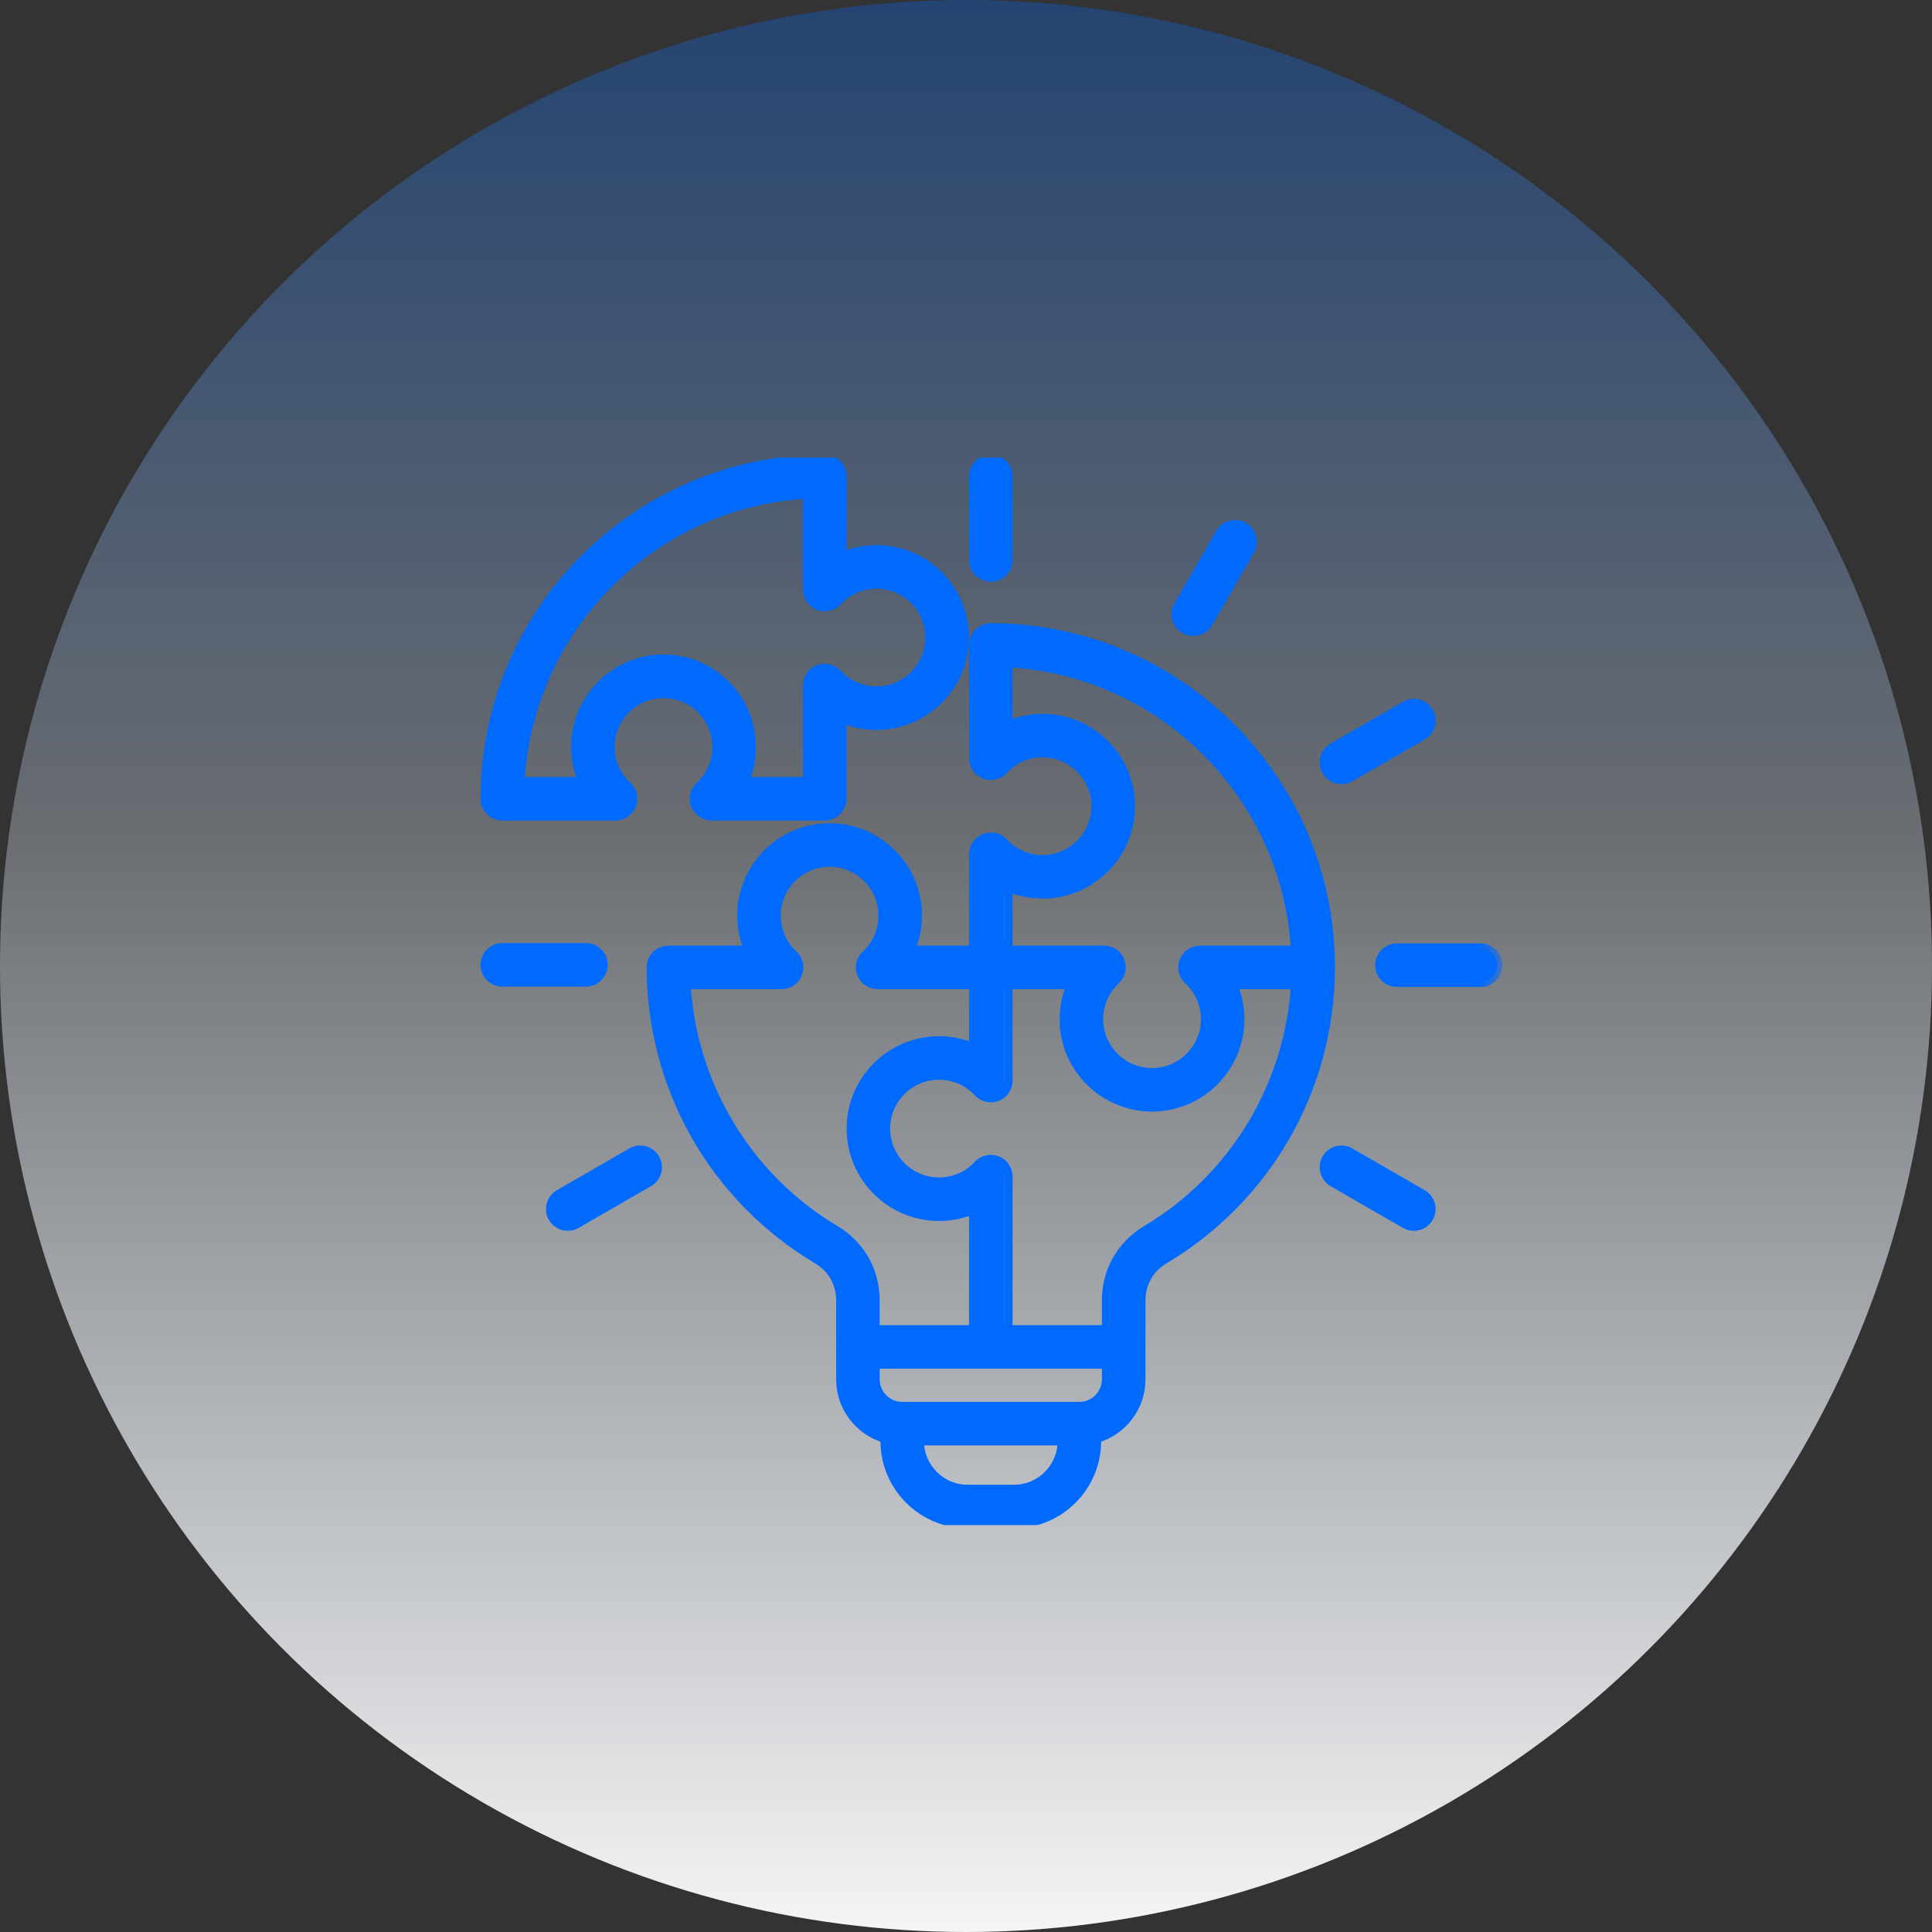<svg xmlns="http://www.w3.org/2000/svg" width="38" height="38" viewBox="0 0 38 38" fill="none"><rect x="0" y="0" width="38" height="38" fill="#333333" stroke="none"/><circle cx="19" cy="19" r="19" fill="url(#paint0_linear_457_517)"></circle><g clip-path="url(#clip0_457_517)"><mask id="path-2-outside-1_457_517" maskUnits="userSpaceOnUse" x="8.552" y="8.041" width="21" height="23" fill="black"><rect fill="white" x="8.552" y="8.041" width="21" height="23"></rect><path d="M19.488 12.358C19.401 12.358 19.317 12.393 19.256 12.454C19.194 12.516 19.16 12.599 19.16 12.686L19.16 14.912C19.16 15.047 19.242 15.169 19.368 15.218C19.494 15.267 19.637 15.235 19.729 15.136C19.932 14.916 20.208 14.796 20.506 14.796C21.091 14.796 21.567 15.272 21.567 15.857C21.567 16.442 21.091 16.918 20.506 16.918C20.208 16.918 19.932 16.797 19.729 16.578C19.637 16.479 19.494 16.447 19.368 16.496C19.242 16.545 19.16 16.666 19.16 16.801V18.699H17.889C17.984 18.483 18.035 18.248 18.035 18.009C18.035 17.062 17.264 16.292 16.317 16.292C15.371 16.292 14.6 17.062 14.6 18.009C14.6 18.248 14.651 18.483 14.746 18.699H13.147C12.966 18.699 12.819 18.846 12.819 19.027C12.819 20.183 13.12 21.323 13.69 22.325C14.26 23.327 15.086 24.169 16.079 24.76C16.38 24.94 16.546 25.232 16.546 25.583V27.129C16.546 27.677 16.915 28.14 17.418 28.283V28.345C17.418 29.235 18.142 29.959 19.032 29.959H19.944C20.834 29.959 21.558 29.235 21.558 28.345V28.283C22.061 28.14 22.43 27.677 22.43 27.129V25.583C22.43 25.232 22.596 24.94 22.897 24.76C23.872 24.179 24.689 23.354 25.259 22.372C25.846 21.36 26.157 20.204 26.157 19.027C26.157 15.35 23.165 12.358 19.488 12.358ZM20.506 17.574C21.453 17.574 22.224 16.804 22.224 15.857C22.224 14.91 21.453 14.14 20.506 14.14C20.267 14.14 20.032 14.19 19.816 14.285V13.023C22.871 13.188 25.327 15.644 25.492 18.699H23.603C23.468 18.699 23.347 18.782 23.297 18.907C23.248 19.033 23.281 19.176 23.38 19.268C23.599 19.471 23.72 19.747 23.72 20.046C23.72 20.631 23.244 21.107 22.659 21.107C22.073 21.107 21.598 20.631 21.598 20.046C21.598 19.747 21.718 19.471 21.937 19.268C22.036 19.176 22.069 19.033 22.02 18.907C21.97 18.782 21.849 18.699 21.714 18.699H19.816V17.429C20.032 17.523 20.267 17.574 20.506 17.574ZM16.415 24.197C14.696 23.173 13.594 21.339 13.484 19.355H15.373C15.508 19.355 15.629 19.273 15.678 19.147C15.728 19.022 15.695 18.879 15.596 18.787C15.377 18.584 15.256 18.307 15.256 18.009C15.256 17.424 15.732 16.948 16.317 16.948C16.902 16.948 17.378 17.424 17.378 18.009C17.378 18.307 17.258 18.584 17.039 18.787C16.94 18.879 16.907 19.022 16.956 19.147C17.006 19.273 17.127 19.355 17.262 19.355H19.16V20.626C18.944 20.531 18.709 20.481 18.469 20.481C17.523 20.481 16.752 21.251 16.752 22.198C16.752 23.145 17.522 23.915 18.469 23.915C18.709 23.915 18.944 23.864 19.16 23.77V26.164H17.202V25.583C17.202 25 16.915 24.495 16.415 24.197ZM19.944 29.303H19.032C18.504 29.303 18.074 28.873 18.074 28.345V28.329H20.902V28.345C20.902 28.873 20.472 29.303 19.944 29.303ZM21.23 27.673H17.746C17.446 27.673 17.202 27.429 17.202 27.129V26.821H21.773V27.129C21.773 27.429 21.529 27.673 21.23 27.673ZM22.561 24.197C22.061 24.495 21.773 25 21.773 25.583V26.164H19.816V23.142C19.816 23.007 19.733 22.886 19.608 22.837C19.482 22.788 19.339 22.82 19.247 22.919C19.044 23.138 18.768 23.259 18.469 23.259C17.884 23.259 17.408 22.783 17.408 22.198C17.408 21.613 17.884 21.137 18.469 21.137C18.768 21.137 19.044 21.258 19.247 21.477C19.339 21.576 19.482 21.608 19.608 21.559C19.733 21.51 19.816 21.389 19.816 21.253V19.355H21.087C20.992 19.571 20.941 19.806 20.941 20.046C20.941 20.993 21.712 21.763 22.658 21.763C23.605 21.763 24.376 20.993 24.376 20.046C24.376 19.806 24.325 19.571 24.23 19.355H25.491C25.381 21.339 24.28 23.173 22.561 24.197ZM26.1 15.159C26.01 15.002 26.064 14.802 26.22 14.711L27.645 13.889C27.802 13.798 28.002 13.852 28.093 14.009C28.183 14.166 28.13 14.367 27.973 14.457L26.549 15.28C26.497 15.309 26.44 15.323 26.385 15.323C26.271 15.323 26.161 15.265 26.1 15.159ZM29.449 18.984C29.449 19.165 29.302 19.312 29.121 19.312L27.477 19.312C27.295 19.312 27.148 19.165 27.148 18.984C27.148 18.803 27.295 18.656 27.477 18.656L29.121 18.656C29.302 18.656 29.449 18.803 29.449 18.984ZM28.093 23.945C28.032 24.05 27.922 24.109 27.808 24.109C27.753 24.109 27.696 24.095 27.645 24.065L26.22 23.243C26.064 23.152 26.01 22.952 26.1 22.795C26.191 22.638 26.392 22.584 26.549 22.675L27.973 23.497C28.13 23.588 28.183 23.788 28.093 23.945ZM19.16 11.014V9.369C19.16 9.188 19.307 9.041 19.488 9.041C19.669 9.041 19.816 9.188 19.816 9.369V11.014C19.816 11.195 19.669 11.342 19.488 11.342C19.307 11.342 19.16 11.195 19.16 11.014ZM11.524 19.305H9.88C9.699 19.305 9.552 19.158 9.552 18.977C9.552 18.796 9.699 18.649 9.88 18.649H11.524C11.706 18.649 11.852 18.796 11.852 18.977C11.852 19.158 11.706 19.305 11.524 19.305ZM12.876 22.795C12.966 22.952 12.912 23.152 12.755 23.243L11.331 24.065C11.28 24.095 11.223 24.109 11.168 24.109C11.054 24.109 10.944 24.05 10.883 23.945C10.792 23.788 10.846 23.588 11.003 23.497L12.427 22.675C12.584 22.584 12.785 22.638 12.876 22.795ZM23.185 11.916L24.008 10.492C24.098 10.335 24.299 10.282 24.456 10.372C24.613 10.463 24.667 10.664 24.576 10.82L23.754 12.245C23.693 12.35 23.583 12.409 23.469 12.409C23.414 12.409 23.357 12.395 23.305 12.365C23.149 12.274 23.095 12.073 23.185 11.916ZM9.88 16.038H12.106C12.241 16.038 12.362 15.956 12.412 15.83C12.461 15.704 12.428 15.561 12.329 15.47C12.11 15.266 11.989 14.99 11.989 14.692C11.989 14.107 12.465 13.631 13.05 13.631C13.635 13.631 14.111 14.107 14.111 14.692C14.111 14.99 13.991 15.266 13.772 15.47C13.673 15.561 13.64 15.704 13.689 15.83C13.739 15.956 13.86 16.038 13.995 16.038H16.221C16.402 16.038 16.549 15.891 16.549 15.71V14.111C16.765 14.206 17 14.257 17.239 14.257C18.186 14.257 18.957 13.487 18.957 12.54C18.957 11.593 18.186 10.822 17.239 10.822C17 10.822 16.765 10.873 16.549 10.968V9.369C16.549 9.188 16.402 9.041 16.221 9.041C12.544 9.041 9.552 12.033 9.552 15.71C9.552 15.891 9.699 16.038 9.88 16.038ZM15.893 9.706L15.893 11.595C15.893 11.73 15.976 11.851 16.101 11.901C16.227 11.95 16.37 11.917 16.462 11.818C16.665 11.599 16.941 11.479 17.239 11.479C17.825 11.479 18.3 11.955 18.3 12.54C18.3 13.125 17.825 13.601 17.239 13.601C16.941 13.601 16.665 13.48 16.462 13.261C16.37 13.162 16.227 13.129 16.101 13.178C15.976 13.228 15.893 13.349 15.893 13.484V15.382H14.622C14.717 15.166 14.768 14.931 14.768 14.692C14.768 13.745 13.997 12.974 13.05 12.974C12.104 12.974 11.333 13.745 11.333 14.692C11.333 14.931 11.384 15.166 11.479 15.382H10.217C10.382 12.327 12.838 9.871 15.893 9.706Z"></path></mask><path d="M19.488 12.358C19.401 12.358 19.317 12.393 19.256 12.454C19.194 12.516 19.16 12.599 19.16 12.686L19.16 14.912C19.16 15.047 19.242 15.169 19.368 15.218C19.494 15.267 19.637 15.235 19.729 15.136C19.932 14.916 20.208 14.796 20.506 14.796C21.091 14.796 21.567 15.272 21.567 15.857C21.567 16.442 21.091 16.918 20.506 16.918C20.208 16.918 19.932 16.797 19.729 16.578C19.637 16.479 19.494 16.447 19.368 16.496C19.242 16.545 19.16 16.666 19.16 16.801V18.699H17.889C17.984 18.483 18.035 18.248 18.035 18.009C18.035 17.062 17.264 16.292 16.317 16.292C15.371 16.292 14.6 17.062 14.6 18.009C14.6 18.248 14.651 18.483 14.746 18.699H13.147C12.966 18.699 12.819 18.846 12.819 19.027C12.819 20.183 13.12 21.323 13.69 22.325C14.26 23.327 15.086 24.169 16.079 24.76C16.38 24.94 16.546 25.232 16.546 25.583V27.129C16.546 27.677 16.915 28.14 17.418 28.283V28.345C17.418 29.235 18.142 29.959 19.032 29.959H19.944C20.834 29.959 21.558 29.235 21.558 28.345V28.283C22.061 28.14 22.43 27.677 22.43 27.129V25.583C22.43 25.232 22.596 24.94 22.897 24.76C23.872 24.179 24.689 23.354 25.259 22.372C25.846 21.36 26.157 20.204 26.157 19.027C26.157 15.35 23.165 12.358 19.488 12.358ZM20.506 17.574C21.453 17.574 22.224 16.804 22.224 15.857C22.224 14.91 21.453 14.14 20.506 14.14C20.267 14.14 20.032 14.19 19.816 14.285V13.023C22.871 13.188 25.327 15.644 25.492 18.699H23.603C23.468 18.699 23.347 18.782 23.297 18.907C23.248 19.033 23.281 19.176 23.38 19.268C23.599 19.471 23.72 19.747 23.72 20.046C23.72 20.631 23.244 21.107 22.659 21.107C22.073 21.107 21.598 20.631 21.598 20.046C21.598 19.747 21.718 19.471 21.937 19.268C22.036 19.176 22.069 19.033 22.02 18.907C21.97 18.782 21.849 18.699 21.714 18.699H19.816V17.429C20.032 17.523 20.267 17.574 20.506 17.574ZM16.415 24.197C14.696 23.173 13.594 21.339 13.484 19.355H15.373C15.508 19.355 15.629 19.273 15.678 19.147C15.728 19.022 15.695 18.879 15.596 18.787C15.377 18.584 15.256 18.307 15.256 18.009C15.256 17.424 15.732 16.948 16.317 16.948C16.902 16.948 17.378 17.424 17.378 18.009C17.378 18.307 17.258 18.584 17.039 18.787C16.94 18.879 16.907 19.022 16.956 19.147C17.006 19.273 17.127 19.355 17.262 19.355H19.16V20.626C18.944 20.531 18.709 20.481 18.469 20.481C17.523 20.481 16.752 21.251 16.752 22.198C16.752 23.145 17.522 23.915 18.469 23.915C18.709 23.915 18.944 23.864 19.16 23.77V26.164H17.202V25.583C17.202 25 16.915 24.495 16.415 24.197ZM19.944 29.303H19.032C18.504 29.303 18.074 28.873 18.074 28.345V28.329H20.902V28.345C20.902 28.873 20.472 29.303 19.944 29.303ZM21.23 27.673H17.746C17.446 27.673 17.202 27.429 17.202 27.129V26.821H21.773V27.129C21.773 27.429 21.529 27.673 21.23 27.673ZM22.561 24.197C22.061 24.495 21.773 25 21.773 25.583V26.164H19.816V23.142C19.816 23.007 19.733 22.886 19.608 22.837C19.482 22.788 19.339 22.82 19.247 22.919C19.044 23.138 18.768 23.259 18.469 23.259C17.884 23.259 17.408 22.783 17.408 22.198C17.408 21.613 17.884 21.137 18.469 21.137C18.768 21.137 19.044 21.258 19.247 21.477C19.339 21.576 19.482 21.608 19.608 21.559C19.733 21.51 19.816 21.389 19.816 21.253V19.355H21.087C20.992 19.571 20.941 19.806 20.941 20.046C20.941 20.993 21.712 21.763 22.658 21.763C23.605 21.763 24.376 20.993 24.376 20.046C24.376 19.806 24.325 19.571 24.23 19.355H25.491C25.381 21.339 24.28 23.173 22.561 24.197ZM26.1 15.159C26.01 15.002 26.064 14.802 26.22 14.711L27.645 13.889C27.802 13.798 28.002 13.852 28.093 14.009C28.183 14.166 28.13 14.367 27.973 14.457L26.549 15.28C26.497 15.309 26.44 15.323 26.385 15.323C26.271 15.323 26.161 15.265 26.1 15.159ZM29.449 18.984C29.449 19.165 29.302 19.312 29.121 19.312L27.477 19.312C27.295 19.312 27.148 19.165 27.148 18.984C27.148 18.803 27.295 18.656 27.477 18.656L29.121 18.656C29.302 18.656 29.449 18.803 29.449 18.984ZM28.093 23.945C28.032 24.05 27.922 24.109 27.808 24.109C27.753 24.109 27.696 24.095 27.645 24.065L26.22 23.243C26.064 23.152 26.01 22.952 26.1 22.795C26.191 22.638 26.392 22.584 26.549 22.675L27.973 23.497C28.13 23.588 28.183 23.788 28.093 23.945ZM19.16 11.014V9.369C19.16 9.188 19.307 9.041 19.488 9.041C19.669 9.041 19.816 9.188 19.816 9.369V11.014C19.816 11.195 19.669 11.342 19.488 11.342C19.307 11.342 19.16 11.195 19.16 11.014ZM11.524 19.305H9.88C9.699 19.305 9.552 19.158 9.552 18.977C9.552 18.796 9.699 18.649 9.88 18.649H11.524C11.706 18.649 11.852 18.796 11.852 18.977C11.852 19.158 11.706 19.305 11.524 19.305ZM12.876 22.795C12.966 22.952 12.912 23.152 12.755 23.243L11.331 24.065C11.28 24.095 11.223 24.109 11.168 24.109C11.054 24.109 10.944 24.05 10.883 23.945C10.792 23.788 10.846 23.588 11.003 23.497L12.427 22.675C12.584 22.584 12.785 22.638 12.876 22.795ZM23.185 11.916L24.008 10.492C24.098 10.335 24.299 10.282 24.456 10.372C24.613 10.463 24.667 10.664 24.576 10.82L23.754 12.245C23.693 12.35 23.583 12.409 23.469 12.409C23.414 12.409 23.357 12.395 23.305 12.365C23.149 12.274 23.095 12.073 23.185 11.916ZM9.88 16.038H12.106C12.241 16.038 12.362 15.956 12.412 15.83C12.461 15.704 12.428 15.561 12.329 15.47C12.11 15.266 11.989 14.99 11.989 14.692C11.989 14.107 12.465 13.631 13.05 13.631C13.635 13.631 14.111 14.107 14.111 14.692C14.111 14.99 13.991 15.266 13.772 15.47C13.673 15.561 13.64 15.704 13.689 15.83C13.739 15.956 13.86 16.038 13.995 16.038H16.221C16.402 16.038 16.549 15.891 16.549 15.71V14.111C16.765 14.206 17 14.257 17.239 14.257C18.186 14.257 18.957 13.487 18.957 12.54C18.957 11.593 18.186 10.822 17.239 10.822C17 10.822 16.765 10.873 16.549 10.968V9.369C16.549 9.188 16.402 9.041 16.221 9.041C12.544 9.041 9.552 12.033 9.552 15.71C9.552 15.891 9.699 16.038 9.88 16.038ZM15.893 9.706L15.893 11.595C15.893 11.73 15.976 11.851 16.101 11.901C16.227 11.95 16.37 11.917 16.462 11.818C16.665 11.599 16.941 11.479 17.239 11.479C17.825 11.479 18.3 11.955 18.3 12.54C18.3 13.125 17.825 13.601 17.239 13.601C16.941 13.601 16.665 13.48 16.462 13.261C16.37 13.162 16.227 13.129 16.101 13.178C15.976 13.228 15.893 13.349 15.893 13.484V15.382H14.622C14.717 15.166 14.768 14.931 14.768 14.692C14.768 13.745 13.997 12.974 13.05 12.974C12.104 12.974 11.333 13.745 11.333 14.692C11.333 14.931 11.384 15.166 11.479 15.382H10.217C10.382 12.327 12.838 9.871 15.893 9.706Z" fill="#006AFF"></path><path d="M19.488 12.358C19.401 12.358 19.317 12.393 19.256 12.454C19.194 12.516 19.16 12.599 19.16 12.686L19.16 14.912C19.16 15.047 19.242 15.169 19.368 15.218C19.494 15.267 19.637 15.235 19.729 15.136C19.932 14.916 20.208 14.796 20.506 14.796C21.091 14.796 21.567 15.272 21.567 15.857C21.567 16.442 21.091 16.918 20.506 16.918C20.208 16.918 19.932 16.797 19.729 16.578C19.637 16.479 19.494 16.447 19.368 16.496C19.242 16.545 19.16 16.666 19.16 16.801V18.699H17.889C17.984 18.483 18.035 18.248 18.035 18.009C18.035 17.062 17.264 16.292 16.317 16.292C15.371 16.292 14.6 17.062 14.6 18.009C14.6 18.248 14.651 18.483 14.746 18.699H13.147C12.966 18.699 12.819 18.846 12.819 19.027C12.819 20.183 13.12 21.323 13.69 22.325C14.26 23.327 15.086 24.169 16.079 24.76C16.38 24.94 16.546 25.232 16.546 25.583V27.129C16.546 27.677 16.915 28.14 17.418 28.283V28.345C17.418 29.235 18.142 29.959 19.032 29.959H19.944C20.834 29.959 21.558 29.235 21.558 28.345V28.283C22.061 28.14 22.43 27.677 22.43 27.129V25.583C22.43 25.232 22.596 24.94 22.897 24.76C23.872 24.179 24.689 23.354 25.259 22.372C25.846 21.36 26.157 20.204 26.157 19.027C26.157 15.35 23.165 12.358 19.488 12.358ZM20.506 17.574C21.453 17.574 22.224 16.804 22.224 15.857C22.224 14.91 21.453 14.14 20.506 14.14C20.267 14.14 20.032 14.19 19.816 14.285V13.023C22.871 13.188 25.327 15.644 25.492 18.699H23.603C23.468 18.699 23.347 18.782 23.297 18.907C23.248 19.033 23.281 19.176 23.38 19.268C23.599 19.471 23.72 19.747 23.72 20.046C23.72 20.631 23.244 21.107 22.659 21.107C22.073 21.107 21.598 20.631 21.598 20.046C21.598 19.747 21.718 19.471 21.937 19.268C22.036 19.176 22.069 19.033 22.02 18.907C21.97 18.782 21.849 18.699 21.714 18.699H19.816V17.429C20.032 17.523 20.267 17.574 20.506 17.574ZM16.415 24.197C14.696 23.173 13.594 21.339 13.484 19.355H15.373C15.508 19.355 15.629 19.273 15.678 19.147C15.728 19.022 15.695 18.879 15.596 18.787C15.377 18.584 15.256 18.307 15.256 18.009C15.256 17.424 15.732 16.948 16.317 16.948C16.902 16.948 17.378 17.424 17.378 18.009C17.378 18.307 17.258 18.584 17.039 18.787C16.94 18.879 16.907 19.022 16.956 19.147C17.006 19.273 17.127 19.355 17.262 19.355H19.16V20.626C18.944 20.531 18.709 20.481 18.469 20.481C17.523 20.481 16.752 21.251 16.752 22.198C16.752 23.145 17.522 23.915 18.469 23.915C18.709 23.915 18.944 23.864 19.16 23.77V26.164H17.202V25.583C17.202 25 16.915 24.495 16.415 24.197ZM19.944 29.303H19.032C18.504 29.303 18.074 28.873 18.074 28.345V28.329H20.902V28.345C20.902 28.873 20.472 29.303 19.944 29.303ZM21.23 27.673H17.746C17.446 27.673 17.202 27.429 17.202 27.129V26.821H21.773V27.129C21.773 27.429 21.529 27.673 21.23 27.673ZM22.561 24.197C22.061 24.495 21.773 25 21.773 25.583V26.164H19.816V23.142C19.816 23.007 19.733 22.886 19.608 22.837C19.482 22.788 19.339 22.82 19.247 22.919C19.044 23.138 18.768 23.259 18.469 23.259C17.884 23.259 17.408 22.783 17.408 22.198C17.408 21.613 17.884 21.137 18.469 21.137C18.768 21.137 19.044 21.258 19.247 21.477C19.339 21.576 19.482 21.608 19.608 21.559C19.733 21.51 19.816 21.389 19.816 21.253V19.355H21.087C20.992 19.571 20.941 19.806 20.941 20.046C20.941 20.993 21.712 21.763 22.658 21.763C23.605 21.763 24.376 20.993 24.376 20.046C24.376 19.806 24.325 19.571 24.23 19.355H25.491C25.381 21.339 24.28 23.173 22.561 24.197ZM26.1 15.159C26.01 15.002 26.064 14.802 26.22 14.711L27.645 13.889C27.802 13.798 28.002 13.852 28.093 14.009C28.183 14.166 28.13 14.367 27.973 14.457L26.549 15.28C26.497 15.309 26.44 15.323 26.385 15.323C26.271 15.323 26.161 15.265 26.1 15.159ZM29.449 18.984C29.449 19.165 29.302 19.312 29.121 19.312L27.477 19.312C27.295 19.312 27.148 19.165 27.148 18.984C27.148 18.803 27.295 18.656 27.477 18.656L29.121 18.656C29.302 18.656 29.449 18.803 29.449 18.984ZM28.093 23.945C28.032 24.05 27.922 24.109 27.808 24.109C27.753 24.109 27.696 24.095 27.645 24.065L26.22 23.243C26.064 23.152 26.01 22.952 26.1 22.795C26.191 22.638 26.392 22.584 26.549 22.675L27.973 23.497C28.13 23.588 28.183 23.788 28.093 23.945ZM19.16 11.014V9.369C19.16 9.188 19.307 9.041 19.488 9.041C19.669 9.041 19.816 9.188 19.816 9.369V11.014C19.816 11.195 19.669 11.342 19.488 11.342C19.307 11.342 19.16 11.195 19.16 11.014ZM11.524 19.305H9.88C9.699 19.305 9.552 19.158 9.552 18.977C9.552 18.796 9.699 18.649 9.88 18.649H11.524C11.706 18.649 11.852 18.796 11.852 18.977C11.852 19.158 11.706 19.305 11.524 19.305ZM12.876 22.795C12.966 22.952 12.912 23.152 12.755 23.243L11.331 24.065C11.28 24.095 11.223 24.109 11.168 24.109C11.054 24.109 10.944 24.05 10.883 23.945C10.792 23.788 10.846 23.588 11.003 23.497L12.427 22.675C12.584 22.584 12.785 22.638 12.876 22.795ZM23.185 11.916L24.008 10.492C24.098 10.335 24.299 10.282 24.456 10.372C24.613 10.463 24.667 10.664 24.576 10.82L23.754 12.245C23.693 12.35 23.583 12.409 23.469 12.409C23.414 12.409 23.357 12.395 23.305 12.365C23.149 12.274 23.095 12.073 23.185 11.916ZM9.88 16.038H12.106C12.241 16.038 12.362 15.956 12.412 15.83C12.461 15.704 12.428 15.561 12.329 15.47C12.11 15.266 11.989 14.99 11.989 14.692C11.989 14.107 12.465 13.631 13.05 13.631C13.635 13.631 14.111 14.107 14.111 14.692C14.111 14.99 13.991 15.266 13.772 15.47C13.673 15.561 13.64 15.704 13.689 15.83C13.739 15.956 13.86 16.038 13.995 16.038H16.221C16.402 16.038 16.549 15.891 16.549 15.71V14.111C16.765 14.206 17 14.257 17.239 14.257C18.186 14.257 18.957 13.487 18.957 12.54C18.957 11.593 18.186 10.822 17.239 10.822C17 10.822 16.765 10.873 16.549 10.968V9.369C16.549 9.188 16.402 9.041 16.221 9.041C12.544 9.041 9.552 12.033 9.552 15.71C9.552 15.891 9.699 16.038 9.88 16.038ZM15.893 9.706L15.893 11.595C15.893 11.73 15.976 11.851 16.101 11.901C16.227 11.95 16.37 11.917 16.462 11.818C16.665 11.599 16.941 11.479 17.239 11.479C17.825 11.479 18.3 11.955 18.3 12.54C18.3 13.125 17.825 13.601 17.239 13.601C16.941 13.601 16.665 13.48 16.462 13.261C16.37 13.162 16.227 13.129 16.101 13.178C15.976 13.228 15.893 13.349 15.893 13.484V15.382H14.622C14.717 15.166 14.768 14.931 14.768 14.692C14.768 13.745 13.997 12.974 13.05 12.974C12.104 12.974 11.333 13.745 11.333 14.692C11.333 14.931 11.384 15.166 11.479 15.382H10.217C10.382 12.327 12.838 9.871 15.893 9.706Z" stroke="#006AFF" stroke-width="0.2" mask="url(#path-2-outside-1_457_517)"></path></g><defs><linearGradient id="paint0_linear_457_517" x1="19" y1="0" x2="19" y2="38" gradientUnits="userSpaceOnUse"><stop stop-color="#006AFF" stop-opacity="0.3"></stop><stop offset="0.427" stop-color="#E7F1FF" stop-opacity="0.3"></stop><stop offset="1" stop-color="#F5F5F5"></stop></linearGradient><clipPath id="clip0_457_517"><rect width="21" height="21" fill="white" transform="translate(9 9)"></rect></clipPath></defs></svg>